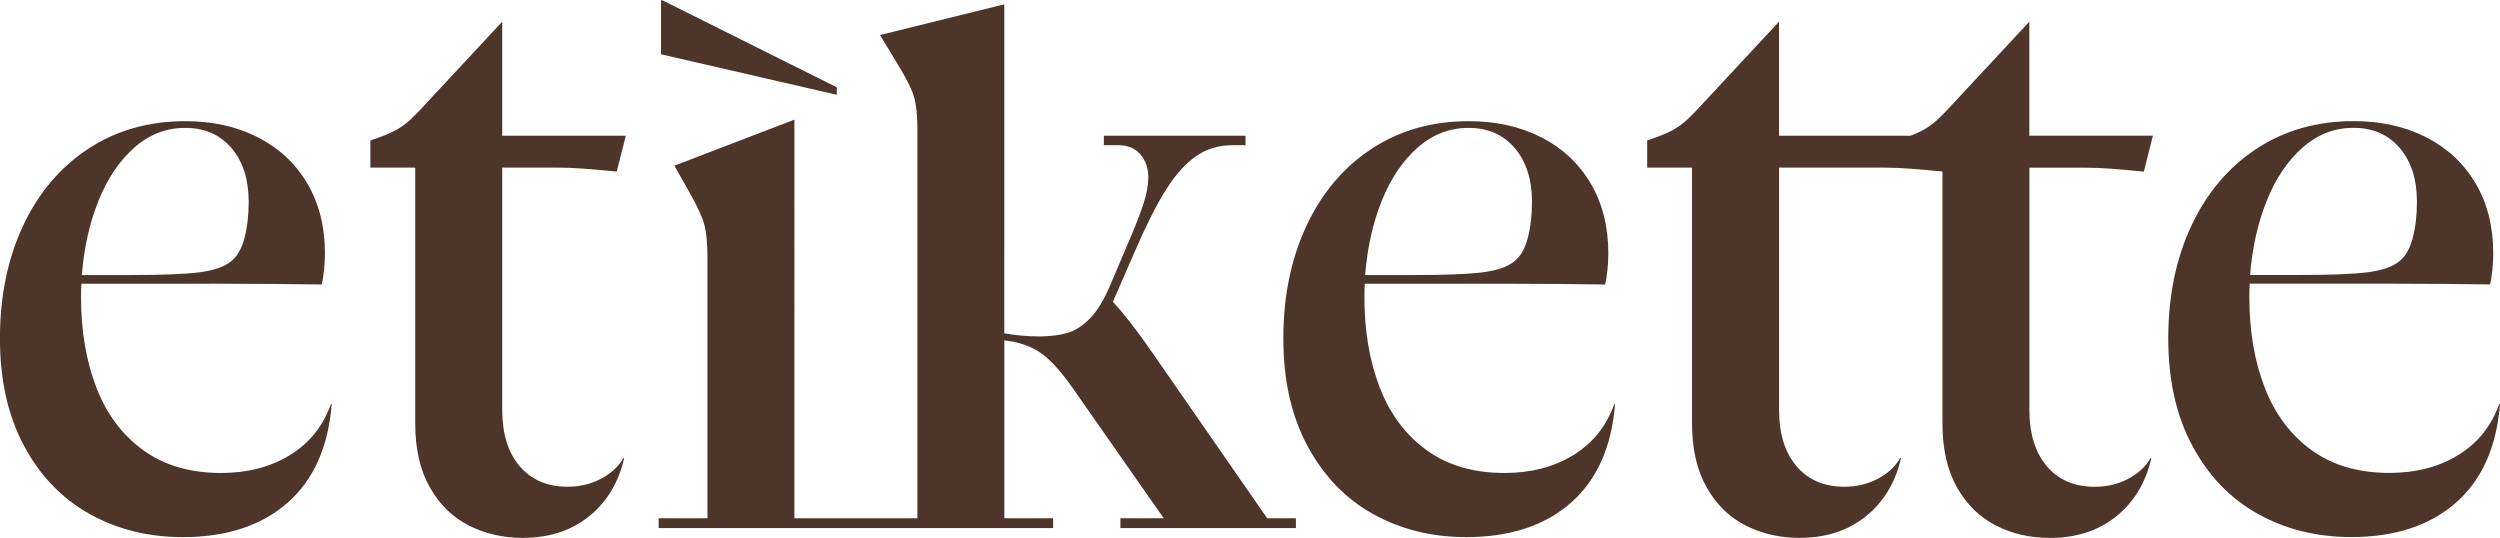 <svg viewBox="0 0 519.54 111.78" xmlns="http://www.w3.org/2000/svg" data-name="Layer 2" id="Layer_2">
  <defs>
    <style>
      .cls-1 {
        fill: #4e352a;
        stroke-width: 0px;
      }
    </style>
  </defs>
  <g data-name="Layer 1" id="Layer_1-2">
    <path d="m470.64,80.54c-2.13-5.51-3.19-11.77-3.19-18.81,0-1.25.03-2.18.08-2.78,19.72-.03,38.68-.03,49.96.16.16-.71.31-1.67.45-2.9.14-1.23.2-2.41.2-3.56,0-5.56-1.23-10.41-3.68-14.56-2.45-4.14-5.88-7.33-10.26-9.57-4.39-2.24-9.42-3.35-15.09-3.35-7.63,0-14.36,1.92-20.2,5.77-5.83,3.84-10.34,9.19-13.53,16.03-3.19,6.84-4.78,14.62-4.78,23.35s1.67,16.12,5.03,22.36c3.35,6.24,7.9,10.96,13.66,14.15,5.75,3.19,12.2,4.78,19.34,4.78,9.05,0,16.29-2.37,21.71-7.11,5.43-4.74,8.49-11.59,9.2-20.53h-.16c-1.64,4.58-4.47,8.11-8.51,10.59-4.03,2.48-8.8,3.72-14.31,3.72-6.43,0-11.83-1.58-16.19-4.74-4.36-3.16-7.6-7.5-9.73-13m-3.03-23.39c.44-5.61,1.58-10.74,3.43-15.37,1.85-4.63,4.33-8.33,7.44-11.08,3.11-2.75,6.62-4.13,10.55-4.13,3.96-.02,7.22,1.32,9.69,4.21,2.39,2.8,3.56,6.53,3.56,11.16,0,2.84-.3,5.37-.9,7.6-.6,2.24-1.55,3.84-2.86,4.83-1.36,1.09-3.52,1.83-6.46,2.21-2.94.38-7.77.57-14.47.57h-9.98Zm-22.08-21.51l1.88-7.44h-25.68V4.5l-15.21,16.35c-1.74,1.91-3.09,3.3-4.05,4.17-.95.87-2.02,1.61-3.19,2.21-.61.31-1.35.64-2.22.98h-27.35V4.5l-15.21,16.35c-1.74,1.91-3.09,3.3-4.05,4.17-.96.87-2.02,1.61-3.19,2.21-1.17.6-2.82,1.26-4.95,1.96v5.64h9.32v53.15c0,5.29,1.01,9.72,3.03,13.29,2.02,3.57,4.71,6.22,8.1,7.93,3.38,1.72,7.11,2.58,11.2,2.58,5.51,0,10.11-1.5,13.82-4.5,3.71-3,6.13-7.03,7.28-12.1h-.16c-1.04,1.8-2.6,3.24-4.7,4.34-2.1,1.09-4.4,1.63-6.91,1.63-4.2,0-7.51-1.42-9.93-4.25-2.43-2.84-3.64-6.76-3.64-11.78v-50.29h21.62c1.74,0,3.56.07,5.44.21,1.86.13,4.15.34,6.89.6v52.35c0,5.29,1.01,9.72,3.02,13.29,2.02,3.57,4.72,6.22,8.1,7.93,3.38,1.72,7.11,2.58,11.2,2.58,5.51,0,10.11-1.5,13.82-4.5,3.71-3,6.13-7.03,7.28-12.1h-.16c-1.04,1.8-2.6,3.24-4.7,4.34-2.1,1.09-4.4,1.63-6.91,1.63-4.2,0-7.51-1.42-9.94-4.25-2.42-2.84-3.64-6.76-3.64-11.78v-50.29h11.37c1.74,0,3.56.07,5.44.21,1.88.13,4.21.34,6.99.61m-119.11,68.85c5.42-4.74,8.49-11.59,9.2-20.53h-.16c-1.63,4.58-4.47,8.11-8.5,10.59-4.03,2.48-8.8,3.72-14.31,3.72-6.43,0-11.83-1.58-16.19-4.74-4.36-3.16-7.6-7.5-9.73-13-2.13-5.51-3.19-11.77-3.19-18.81,0-1.25.03-2.18.08-2.78,19.72-.03,38.68-.03,49.96.16.16-.71.31-1.67.45-2.9.14-1.23.2-2.41.2-3.56,0-5.56-1.23-10.41-3.68-14.56-2.45-4.14-5.87-7.33-10.26-9.57-4.39-2.24-9.42-3.35-15.09-3.35-7.63,0-14.37,1.92-20.2,5.77-5.83,3.84-10.34,9.19-13.53,16.03-3.19,6.84-4.78,14.62-4.78,23.35s1.67,16.12,5.03,22.36c3.35,6.24,7.9,10.96,13.65,14.15,5.75,3.19,12.2,4.78,19.34,4.78,9.05,0,16.29-2.37,21.71-7.11m-42.73-47.35c.44-5.61,1.58-10.74,3.43-15.37,1.85-4.63,4.33-8.33,7.44-11.08,3.11-2.75,6.62-4.13,10.55-4.13,3.96-.02,7.22,1.32,9.69,4.21,2.38,2.8,3.56,6.53,3.56,11.16,0,2.84-.3,5.37-.9,7.6-.6,2.24-1.55,3.84-2.86,4.83-1.36,1.09-3.52,1.83-6.46,2.21-2.94.38-7.77.57-14.47.57h-9.98Zm-44.24,16.11c-3.16-4.58-5.89-8.1-8.18-10.55l4.66-10.71c2.35-5.4,4.5-9.64,6.46-12.72,1.96-3.08,4.03-5.37,6.21-6.87,2.18-1.5,4.71-2.25,7.61-2.25h2.62v-1.96h-29.44v1.96h2.94c2.02,0,3.57.64,4.66,1.92,1.09,1.28,1.64,2.88,1.64,4.78,0,1.58-.34,3.42-1.02,5.52-.68,2.1-1.87,5.11-3.56,9.03l-3.27,7.69c-1.31,3.11-2.71,5.44-4.21,6.99-1.5,1.55-3.07,2.58-4.7,3.07-1.64.49-3.6.74-5.89.74-2.56,0-4.99-.22-7.28-.65V.9l-25.84,6.38,3.68,6.05c1.8,2.95,2.93,5.21,3.4,6.79.46,1.58.7,3.84.7,6.79v80.79h-25.56V24.86l-24.94,9.57,3.27,5.81c1.58,2.78,2.57,4.97,2.99,6.58.41,1.61.61,3.86.61,6.75v54.13h-10.14v2.04h81.98v-2.04h-10.14v-36.96c3,.33,5.51,1.19,7.52,2.58,2.02,1.39,4.28,3.88,6.79,7.48l18.81,26.9h-9v2.04h36.47v-2.04h-5.97l-23.88-34.43ZM137.36,11.28l36.55,8.42v-1.55L137.53,0l-.16.16v11.12Zm-9.19,24.37l1.88-7.44h-25.68V4.5l-15.21,16.35c-1.74,1.91-3.09,3.3-4.05,4.17-.95.87-2.02,1.61-3.19,2.21-1.17.6-2.82,1.26-4.95,1.96v5.64h9.32v53.15c0,5.29,1.01,9.72,3.03,13.29,2.02,3.57,4.72,6.22,8.1,7.93,3.38,1.72,7.11,2.58,11.2,2.58,5.51,0,10.11-1.5,13.82-4.5,3.71-3,6.13-7.03,7.28-12.1h-.16c-1.04,1.8-2.6,3.24-4.7,4.34-2.1,1.09-4.4,1.63-6.91,1.63-4.2,0-7.51-1.42-9.94-4.25-2.43-2.84-3.64-6.76-3.64-11.78v-50.29h11.37c1.75,0,3.56.07,5.44.21,1.88.13,4.21.34,6.99.61M59.73,104.51c5.42-4.74,8.49-11.59,9.2-20.53h-.16c-1.64,4.58-4.47,8.11-8.51,10.59-4.03,2.48-8.8,3.72-14.31,3.72-6.43,0-11.83-1.58-16.19-4.74-4.36-3.16-7.6-7.5-9.73-13-2.12-5.51-3.19-11.77-3.19-18.81,0-1.25.03-2.18.08-2.78,19.72-.03,38.68-.03,49.96.16.17-.71.31-1.67.45-2.9.13-1.23.2-2.41.2-3.56,0-5.56-1.23-10.41-3.68-14.56-2.45-4.14-5.88-7.33-10.26-9.57-4.39-2.24-9.42-3.35-15.09-3.35-7.63,0-14.36,1.92-20.2,5.77-5.83,3.84-10.34,9.19-13.53,16.03-3.19,6.84-4.78,14.62-4.78,23.35s1.67,16.12,5.03,22.36c3.35,6.24,7.91,10.96,13.65,14.15,5.75,3.19,12.2,4.78,19.34,4.78,9.05,0,16.29-2.37,21.71-7.11M17.01,57.16c.44-5.61,1.58-10.74,3.43-15.37,1.85-4.63,4.33-8.33,7.44-11.08,3.11-2.75,6.62-4.13,10.55-4.13,3.96-.02,7.22,1.32,9.69,4.21,2.39,2.8,3.56,6.53,3.56,11.16,0,2.84-.3,5.37-.9,7.6-.6,2.24-1.55,3.84-2.86,4.83-1.36,1.09-3.52,1.83-6.46,2.21-2.94.38-7.77.57-14.47.57h-9.98Z" class="cls-1"></path>
  </g>
</svg>